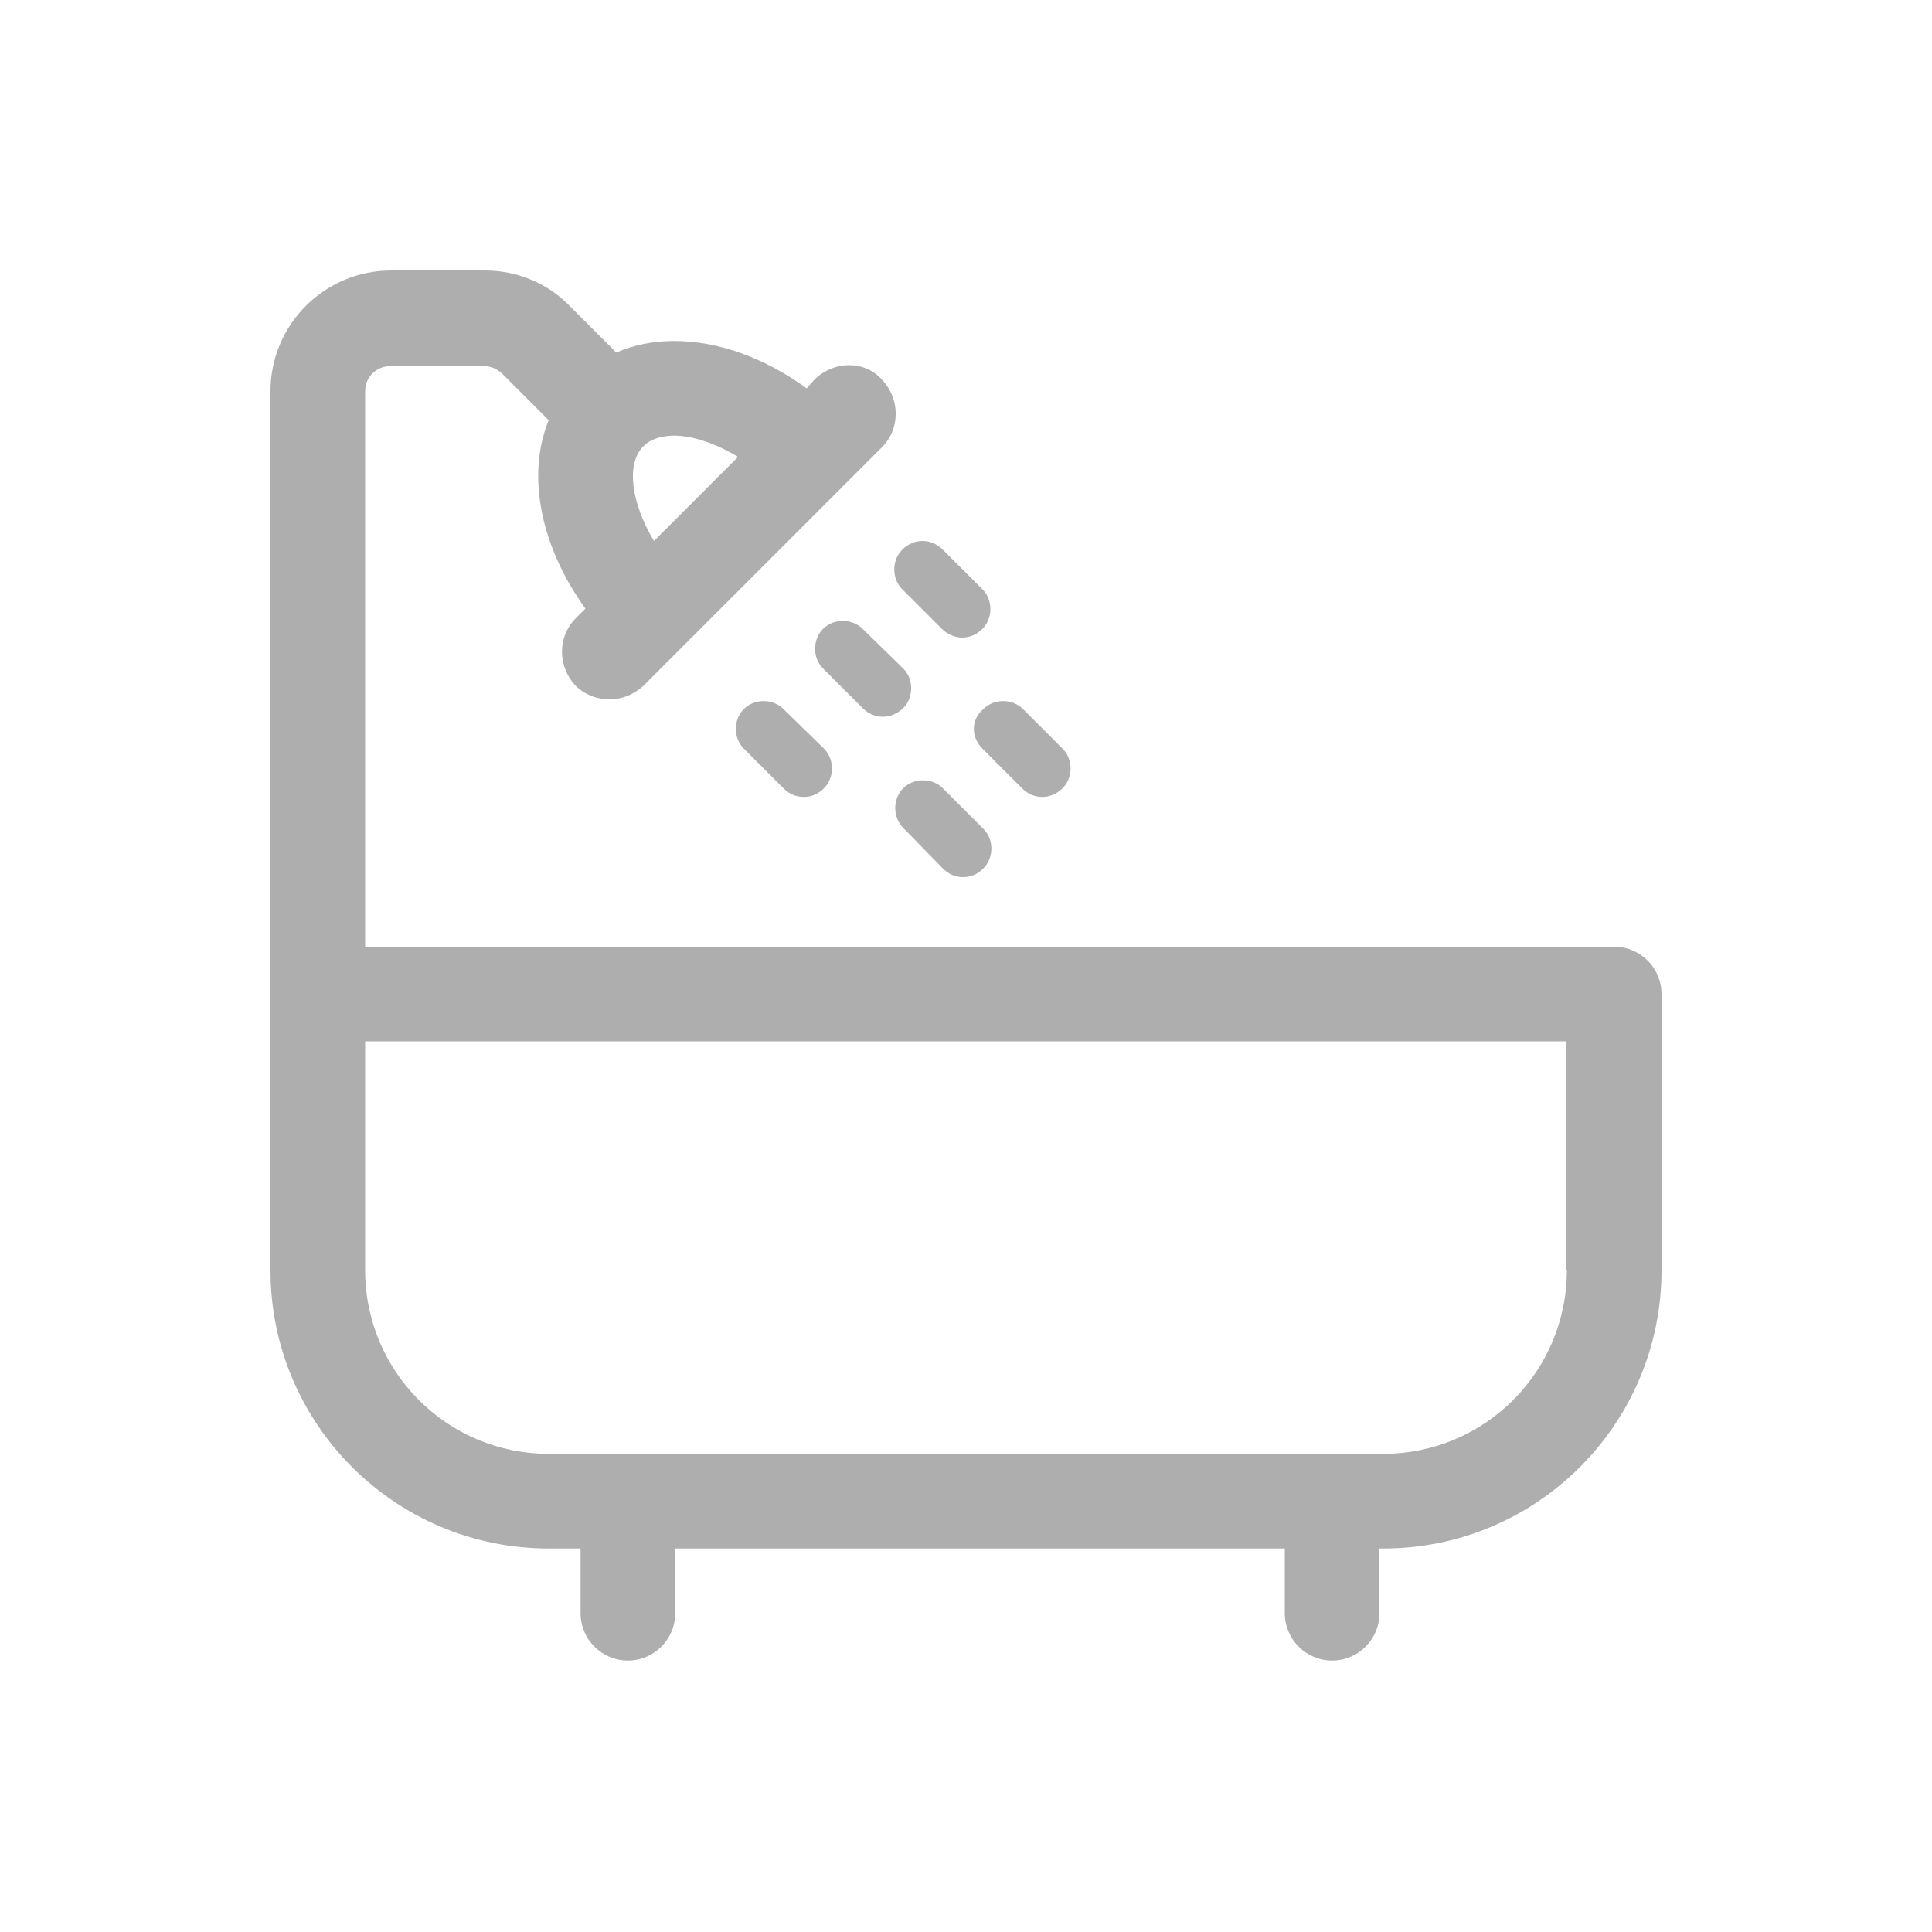 <svg xmlns="http://www.w3.org/2000/svg" width="20" height="20" fill="none" viewBox="0 0 20 20">
    <path fill="#AEAEAE" fill-rule="evenodd" d="M16.22 13.15c0 1.05-.85 1.9-1.9 1.9H5.68c-1.05 0-1.9-.85-1.9-1.9v-2.37h12.43v2.37h.01zM7.64 4.73l-.87.87c-.24-.4-.29-.8-.11-.98.09-.09.22-.11.32-.11.19 0 .43.08.66.22zm9.07 5.07H3.78V4.05c0-.15.12-.26.26-.26h.97c.07 0 .14.03.19.08l.48.48c-.23.56-.09 1.3.38 1.95l-.1.1c-.19.19-.19.5 0 .7.09.09.22.14.35.14.13 0 .25-.05.35-.14l.41-.41 1.65-1.65.41-.41c.19-.19.19-.5 0-.7-.09-.1-.21-.15-.34-.15-.13 0-.25.05-.35.14l-.09.1c-.44-.32-.92-.49-1.37-.49-.22 0-.42.04-.6.12l-.48-.48c-.23-.24-.55-.37-.88-.37h-.97c-.69 0-1.25.56-1.25 1.25v9.1c0 1.59 1.29 2.88 2.88 2.88h.33v.67c0 .27.22.49.49.49s.49-.22.49-.49v-.67h6.31v.67c0 .27.22.49.49.49s.49-.22.49-.49v-.67h.04c1.59 0 2.88-1.29 2.88-2.88v-2.86c0-.27-.22-.49-.49-.49zM9.34 5.69c-.11.11-.11.3 0 .41l.41.41c.06.06.14.09.21.09.08 0 .15-.03.21-.09.11-.11.11-.3 0-.41l-.41-.41c-.12-.12-.3-.12-.42 0zm-.2 1.73c.07 0 .15-.03.21-.09.11-.11.11-.3 0-.41l-.42-.41c-.11-.11-.3-.11-.41 0-.11.11-.11.3 0 .41l.41.41c.06.06.13.09.21.09zm1.03.33l.41.41c.06.06.13.09.21.09.07 0 .15-.03.21-.09.11-.11.11-.3 0-.41l-.41-.41c-.11-.11-.3-.11-.41 0-.13.11-.13.29-.01.41zm-.41 1.24c.06.06.13.09.21.09.08 0 .15-.03.21-.09.11-.11.11-.3 0-.41l-.42-.42c-.11-.11-.3-.11-.41 0-.11.11-.11.3 0 .41l.41.42zM8.11 7.34c-.11-.11-.3-.11-.41 0-.11.11-.11.3 0 .41l.41.41c.06.06.13.09.21.09.08 0 .15-.03.21-.09.11-.11.11-.3 0-.41l-.42-.41z" clip-rule="evenodd"/>
</svg>
